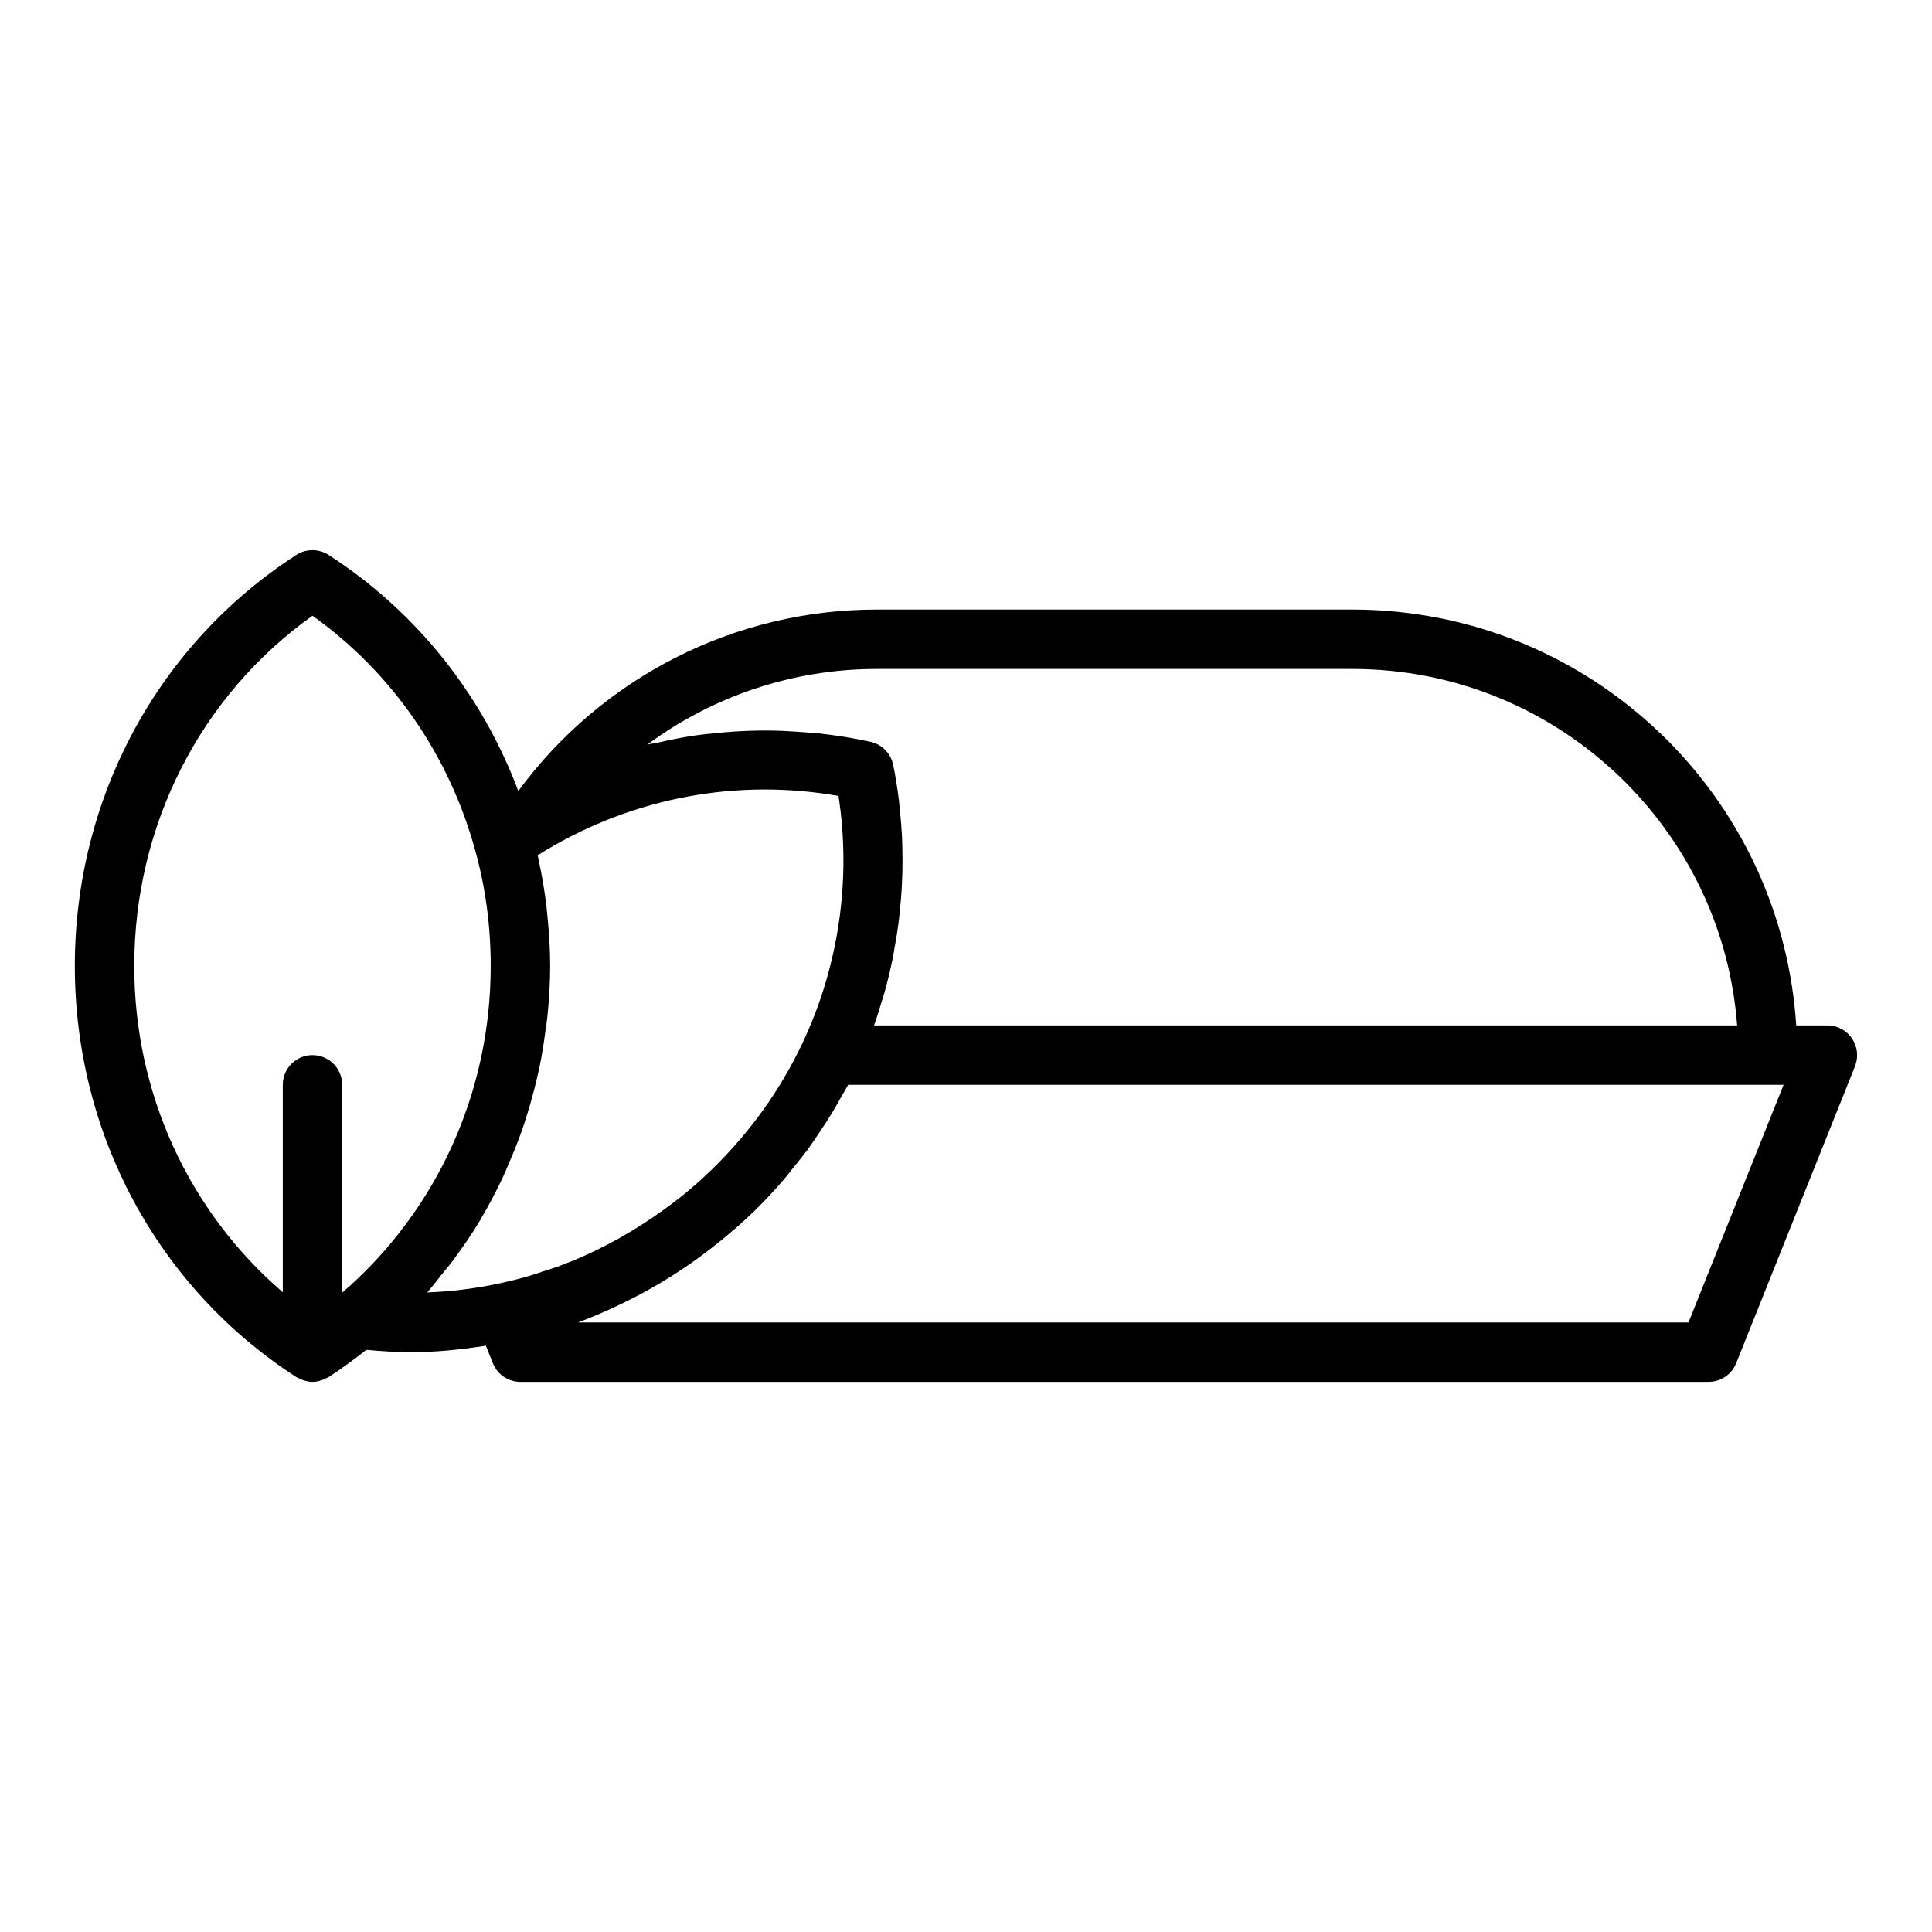 <?xml version="1.0" encoding="UTF-8"?>
<!-- Uploaded to: SVG Repo, www.svgrepo.com, Generator: SVG Repo Mixer Tools -->
<svg fill="#000000" width="800px" height="800px" version="1.1" viewBox="144 144 512 512" xmlns="http://www.w3.org/2000/svg">
 <path d="m634.8 419.2c-1.469-2.16-3.906-3.461-6.519-3.461h-8.258c-1.875-28.5-13.77-55.121-34.203-75.645-22.387-22.285-52.035-34.562-83.496-34.562h-125.95c-37.66 0-72.754 17.895-95.023 48.086-9.676-25.758-27.211-47.691-50.277-62.566-2.598-1.676-5.941-1.676-8.539 0-36.754 23.746-58.703 64.477-58.703 108.95 0.008 44.469 21.953 85.199 58.707 108.95 0.25 0.16 0.531 0.23 0.793 0.363 0.258 0.129 0.5 0.25 0.77 0.352 0.879 0.324 1.789 0.547 2.711 0.547 0.926 0 1.832-0.223 2.715-0.547 0.273-0.102 0.516-0.227 0.777-0.359 0.27-0.137 0.562-0.211 0.82-0.379 3.57-2.34 6.856-4.762 9.965-7.211 3.996 0.375 8 0.621 12 0.621 6.598 0 13.152-0.688 19.672-1.719l1.848 4.633c1.191 3 4.09 4.957 7.312 4.957h314.88c3.223 0 6.113-1.961 7.312-4.949l31.488-78.719c0.961-2.422 0.66-5.176-0.801-7.336zm-258.42-97.922h125.95c27.262 0 52.969 10.648 72.355 29.957 17.465 17.527 27.836 40.199 29.68 64.508h-228.74c0.809-2.254 1.512-4.543 2.191-6.836 0.141-0.469 0.312-0.926 0.445-1.395 0.875-3.078 1.625-6.188 2.269-9.312 0.195-0.949 0.332-1.91 0.508-2.863 0.402-2.195 0.777-4.398 1.066-6.609 0.156-1.195 0.266-2.394 0.391-3.594 0.207-2.004 0.375-4.008 0.488-6.016 0.07-1.258 0.117-2.512 0.152-3.769 0.051-1.992 0.051-3.984 0.008-5.977-0.023-1.23-0.043-2.453-0.102-3.68-0.105-2.144-0.293-4.277-0.508-6.414-0.105-1.047-0.172-2.098-0.305-3.141-0.395-3.164-0.887-6.312-1.527-9.438-0.613-3.035-2.969-5.426-5.988-6.106-4.535-1.016-9.102-1.715-13.668-2.234-1.445-0.164-2.891-0.223-4.336-0.336-3.152-0.25-6.301-0.414-9.449-0.43-1.672-0.008-3.34 0.031-5.008 0.09-2.988 0.102-5.965 0.324-8.934 0.637-1.637 0.172-3.269 0.32-4.898 0.555-3.348 0.484-6.668 1.145-9.973 1.895-0.957 0.215-1.934 0.309-2.887 0.547 17.367-12.852 38.582-20.039 60.816-20.039zm-196.8 78.719c0-37.348 17.566-71.664 47.23-92.828 20.973 14.961 36.191 36.848 43.121 62.199 2.731 9.762 4.113 20.062 4.113 30.629 0 4.254-0.23 8.477-0.684 12.648-3.117 28.727-16.848 55.078-38.676 73.93v-55.09c0-4.352-3.519-7.871-7.871-7.871-4.352 0-7.871 3.519-7.871 7.871v54.969c-24.816-21.332-39.363-52.59-39.363-86.457zm81.641 81.551c0.875-1.094 1.801-2.144 2.637-3.266 2.598-3.469 5.055-7.035 7.285-10.738 0.133-0.219 0.234-0.453 0.363-0.672 2.086-3.508 3.984-7.121 5.727-10.812 0.605-1.285 1.117-2.606 1.684-3.91 1.168-2.703 2.277-5.426 3.266-8.207 0.539-1.527 1.027-3.07 1.512-4.621 0.84-2.684 1.586-5.391 2.254-8.133 0.383-1.582 0.766-3.156 1.094-4.754 0.598-2.938 1.059-5.906 1.457-8.898 0.188-1.406 0.434-2.797 0.574-4.215 0.445-4.406 0.723-8.844 0.723-13.328 0-4.504-0.297-8.949-0.738-13.359-0.082-0.828-0.148-1.656-0.25-2.484-0.508-4.227-1.215-8.395-2.125-12.492-0.074-0.328-0.094-0.668-0.168-0.996 0.73-0.469 1.461-0.93 2.191-1.375 23.539-14.023 50.836-19.059 77.504-14.352 3.406 21.984 0.109 44.98-9.465 65.32-5.82 12.383-13.828 23.617-23.809 33.387-1.977 1.934-4.016 3.789-6.109 5.566-3.066 2.606-6.293 4.981-9.586 7.238-7.941 5.445-16.465 9.926-25.465 13.223-1.332 0.488-2.703 0.883-4.055 1.32-1.227 0.398-2.438 0.844-3.68 1.199-2.609 0.75-5.25 1.406-7.918 1.969-0.004 0-0.008 0.004-0.008 0.004-0.004 0-0.008 0.004-0.012 0.004-6.227 1.32-12.547 2.106-18.887 2.344 1.406-1.594 2.672-3.301 4.004-4.961zm330.25 12.914h-294.3c3.867-1.414 7.633-3.078 11.348-4.852 0.91-0.434 1.809-0.879 2.711-1.332 7.34-3.719 14.328-8.133 20.898-13.199 0.812-0.629 1.617-1.262 2.414-1.91 3.231-2.613 6.394-5.332 9.395-8.262 2.684-2.625 5.223-5.359 7.652-8.168 0.836-0.969 1.594-1.988 2.402-2.977 1.539-1.887 3.066-3.781 4.496-5.742 0.879-1.207 1.684-2.457 2.519-3.691 1.234-1.828 2.453-3.664 3.594-5.551 0.812-1.344 1.57-2.715 2.332-4.086 0.598-1.074 1.262-2.109 1.824-3.199h247.91z"/>
</svg>